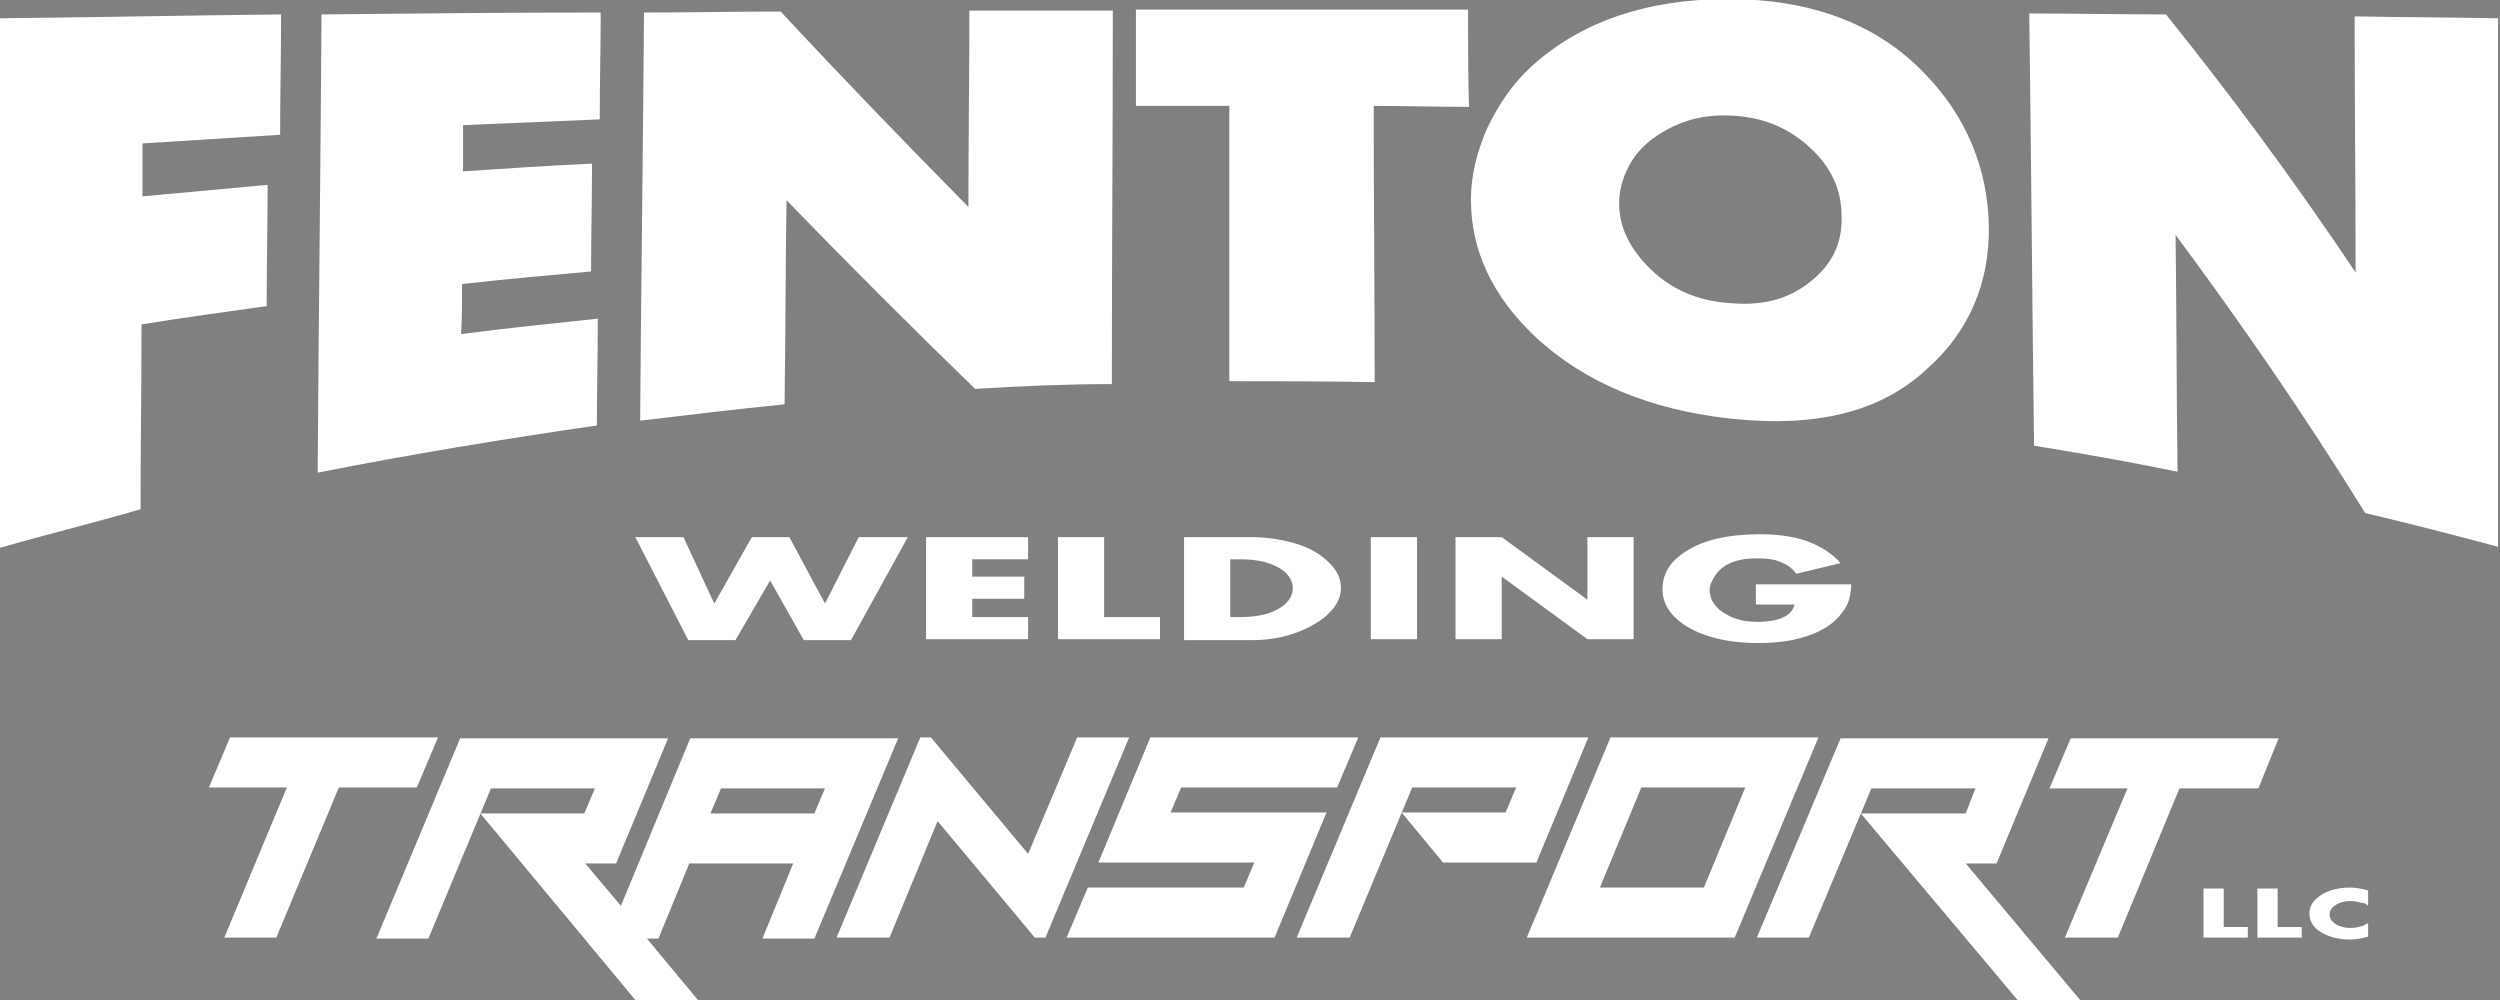 <?xml version="1.0" encoding="utf-8"?>
<!-- Generator: Adobe Illustrator 19.0.0, SVG Export Plug-In . SVG Version: 6.00 Build 0)  -->
<!DOCTYPE svg PUBLIC "-//W3C//DTD SVG 1.1//EN" "http://www.w3.org/Graphics/SVG/1.1/DTD/svg11.dtd">
<svg version="1.1" id="Layer_1" xmlns="http://www.w3.org/2000/svg" xmlns:xlink="http://www.w3.org/1999/xlink" x="0px" y="0px"
	 viewBox="-175 345.1 259.7 103.9" style="enable-background:new -175 345.1 259.7 103.9;" xml:space="preserve">
<rect x="-175" y="345.1" width="259.7" height="103.9" fill="#808080" stroke="none"/>
<style type="text/css">
	.st0{fill:none;stroke:#000000;stroke-miterlimit:10;}
	.st1{fill:#FFFFFF;}
	.st2{enable-background:new    ;}
</style>
<path class="st0" d="M99,136.7"/>
<path class="st0" d="M-226.5,461.2"/>
<polygon class="st1" points="40.1,421.8 37.9,427 46,427 39.5,442.5 45,442.5 51.4,427 59.6,427 61.7,421.8 "/>
<polygon class="st1" points="32.4,434.8 37.8,421.8 16.2,421.8 7.5,442.5 12.9,442.5 19.4,427 30.2,427 29.2,429.6 18.3,429.6 
	34.6,449 41.1,449 29.2,434.8 "/>
<path class="st1" d="M-151.7,442.5l6.5-15.6h-8.1l2.2-5.2h21.6l-2.2,5.2h-8.1l-6.5,15.6H-151.7z"/>
<path class="st1" d="M-103.3,421.8l-7.2,17.4l-3.7-4.4h3.2l5.4-13h-21.6l-8.7,20.8h5.4l6.5-15.6h10.8l-1.1,2.6h-10.8l16.2,19.5h6.5
	l-5.4-6.5h1.2l3.2-7.8h10.8l-3.2,7.8h5.4l8.7-20.8H-103.3z M-101.2,429.6l1.1-2.6h10.8l-1.1,2.6H-101.2z"/>
<path class="st1" d="M-88.1,442.5l8.7-20.8h1.1l10.1,12.1l5.1-12.1h5.4l-8.7,20.8h-1.1l-10.1-12.1l-5,12.1H-88.1z"/>
<path class="st1" d="M-64.2,442.5l2.2-5.2h16.2l1.1-2.6h-16.2l5.4-13h21.6l-2.2,5.2h-16.2l-1.1,2.6h16.2l-5.4,13H-64.2z"/>
<path class="st1" d="M-40.3,442.5l8.7-20.8H-10l-5.4,13h-9.7l-4.3-5.2h10.8l1.1-2.6h-10.8l-6.5,15.6
	C-34.8,442.5-40.3,442.5-40.3,442.5z"/>
<path class="st1" d="M-16.4,442.5l8.7-20.8h21.6l-8.7,20.8C5.2,442.5-16.4,442.5-16.4,442.5z M2,437.3l4.3-10.4H-4.5l-4.3,10.4H2z"
	/>
<path class="st1" d="M-175,402c0-18.3,0-36.7,0-55c9.7-0.1,19.5-0.3,29.2-0.4c0,4.2-0.1,8.4-0.1,12.5c-4.8,0.3-9.5,0.6-14.3,0.9
	c0,1.8,0,3.7,0,5.5c4.3-0.4,8.7-0.8,13-1.2c0,4.2-0.1,8.4-0.1,12.6c-4.3,0.6-8.7,1.2-13,1.9c0,6.4-0.1,12.8-0.1,19.2
	C-165.2,399.4-170.1,400.6-175,402z"/>
<path class="st1" d="M-142,394.2c0.1-15.9,0.3-31.7,0.4-47.6c9.6-0.1,19.3-0.2,29-0.2c0,3.7-0.1,7.4-0.1,11.1
	c-4.7,0.2-9.4,0.4-14.2,0.6c0,1.6,0,3.2,0,4.8c4.5-0.3,8.9-0.6,13.4-0.8c0,3.7-0.1,7.4-0.1,11.2c-4.5,0.4-8.9,0.8-13.4,1.3
	c0,1.7,0,3.4-0.1,5.2c4.7-0.6,9.4-1.1,14.2-1.6c0,3.7-0.1,7.4-0.1,11.1C-122.7,390.7-132.4,392.3-142,394.2z"/>
<path class="st1" d="M-73.7,385.5c-6.6-6.4-13.1-12.9-19.6-19.6c-0.1,7.1-0.1,14.1-0.2,21.2c-5,0.5-10,1.1-15,1.7
	c0.1-14.1,0.3-28.3,0.4-42.4c4.7,0,9.5-0.1,14.2-0.1c6.5,7,13,13.7,19.5,20.3c0-6.8,0.1-13.6,0.1-20.4c5,0,9.9,0,14.9,0
	c0,12.9-0.1,25.8-0.1,38.8C-64.2,385-68.9,385.2-73.7,385.5z"/>
<path class="st1" d="M-47.3,384.7c0-9.5,0-19,0-28.6c-3.2,0-6.5,0-9.7,0c0-3.3,0-6.7,0-10c11.5,0,23,0,34.5,0c0,3.4,0,6.8,0.1,10.1
	c-3.3,0-6.6-0.1-9.9-0.1c0,9.6,0.1,19.1,0.1,28.7C-37.3,384.7-42.3,384.7-47.3,384.7z"/>
<path class="st1" d="M4.9,388.6c-8.5-0.9-15.4-3.8-20.5-8.6c-4.4-4.2-6.6-8.9-6.6-14.2c0-2.4,0.6-4.9,1.7-7.4
	c1.2-2.5,2.7-4.7,4.7-6.5c5-4.5,11.8-6.9,20.3-6.9s15.4,2.5,20.4,7.7c4.4,4.5,6.6,10,6.7,15.9c0.1,5.9-2.1,11-6.4,14.8
	C20.3,388,13.5,389.5,4.9,388.6z M4.6,357.1c-2.4-0.1-4.5,0.4-6.5,1.5s-3.4,2.5-4.2,4.4c-0.5,1.1-0.7,2.2-0.7,3.3
	c0,2.3,1,4.4,2.9,6.4c2.3,2.4,5.2,3.7,8.8,3.9c3.6,0.3,6.4-0.6,8.7-2.7c1.9-1.7,2.8-3.8,2.7-6.4c0-2.6-1-4.8-2.9-6.7
	C11,358.4,8.1,357.2,4.6,357.1z"/>
<path class="st1" d="M70.7,398.4c-6.5-10.5-13.1-20-19.7-28.9c0.1,8.2,0.1,16.4,0.2,24.6c-4.9-1-9.9-1.9-14.9-2.7
	c-0.2-15-0.3-30-0.5-44.9c4.7,0,9.5,0.1,14.2,0.1c6.6,8.2,13.2,17.1,19.7,26.8c0-8.9-0.1-17.7-0.1-26.6c5,0.1,9.9,0.1,14.9,0.2
	c0,18.3,0,36.6,0,54.9C80,400.7,75.4,399.5,70.7,398.4z"/>
<g>
	<path class="st1" d="M-80.7,400.9l-5.9,10.7h-4.9l-3.5-6.2l-3.6,6.2h-4.9l-5.5-10.7h5l3.2,6.9l3.9-6.9h3.9l3.7,6.9l3.5-6.9H-80.7z"
		/>
	<path class="st1" d="M-68.2,411.5h-10.6v-10.6h10.6v2.3H-74v1.8h5.4v2.3H-74v1.9h5.8V411.5z"/>
	<path class="st1" d="M-54.5,411.5h-10.6v-10.6h4.8v8.3h5.8C-54.5,409.2-54.5,411.5-54.5,411.5z"/>
	<path class="st1" d="M-35.7,406.2c0,1.1-0.6,2.1-1.8,3.1c-1.2,0.9-2.7,1.6-4.5,2c-1,0.2-1.9,0.3-2.9,0.3H-52v-10.7h7.1
		c1.7,0,3.4,0.3,4.9,0.8s2.6,1.3,3.4,2.2C-36,404.6-35.7,405.4-35.7,406.2z M-40.7,406.2c0-0.7-0.4-1.4-1.1-1.9
		c-1-0.7-2.4-1.1-4.3-1.1h-1.1v6h1.1c1.9,0,3.3-0.4,4.3-1.1C-41.1,407.6-40.7,406.9-40.7,406.2z"/>
	<path class="st1" d="M-27.8,411.5h-4.8v-10.6h4.8V411.5z"/>
	<path class="st1" d="M-5.3,411.5h-4.8L-19,405v6.5h-4.8v-10.6h4.8l8.9,6.5v-6.5h4.8V411.5z"/>
	<path class="st1" d="M17.3,405.6c0,1.2-0.2,2.1-0.7,2.8c-0.7,1.1-1.8,2-3.4,2.6c-1.5,0.6-3.4,0.9-5.5,0.9c-3.4,0-6-0.7-7.9-2
		c-1.4-1-2.1-2.2-2.1-3.6c0-1.6,0.8-2.9,2.4-3.9c1.8-1.2,4.4-1.8,7.7-1.8c2.2,0,4.1,0.3,5.6,1c1.1,0.5,2,1.1,2.8,2l-4.6,1.1
		c-0.4-0.5-0.8-0.9-1.4-1.1c-0.7-0.4-1.6-0.5-2.7-0.5c-2.1,0-3.6,0.6-4.4,1.9c-0.3,0.5-0.5,0.9-0.5,1.4c0,1,0.6,1.9,1.7,2.5
		c0.8,0.5,1.9,0.8,3.3,0.8c1.2,0,2.2-0.2,2.9-0.6c0.5-0.3,0.8-0.7,0.9-1.2h-4v-2.1h9.9V405.6z"/>
</g>
<g class="st2">
	<path class="st1" d="M58.5,442.5h-4.6v-5.1H56v4h2.5V442.5z"/>
	<path class="st1" d="M64.1,442.5h-4.6v-5.1h2.1v4h2.5V442.5z"/>
	<path class="st1" d="M71,442.4c-0.7,0.2-1.3,0.3-1.9,0.3c-1,0-1.9-0.2-2.7-0.6c-1-0.5-1.5-1.2-1.5-2.1c0-0.9,0.5-1.5,1.5-2.1
		c0.8-0.4,1.7-0.6,2.7-0.6c0.6,0,1.2,0.1,1.9,0.3v1.6c-0.2-0.2-0.4-0.3-0.6-0.3c-0.4-0.1-0.8-0.2-1.2-0.2c-0.5,0-1,0.1-1.4,0.3
		c-0.5,0.3-0.8,0.6-0.8,1.1c0,0.5,0.3,0.8,0.8,1.1c0.4,0.2,0.9,0.3,1.4,0.3c0.4,0,0.8-0.1,1.2-0.2c0.2-0.1,0.4-0.2,0.6-0.3V442.4z"
		/>
</g>
</svg>
